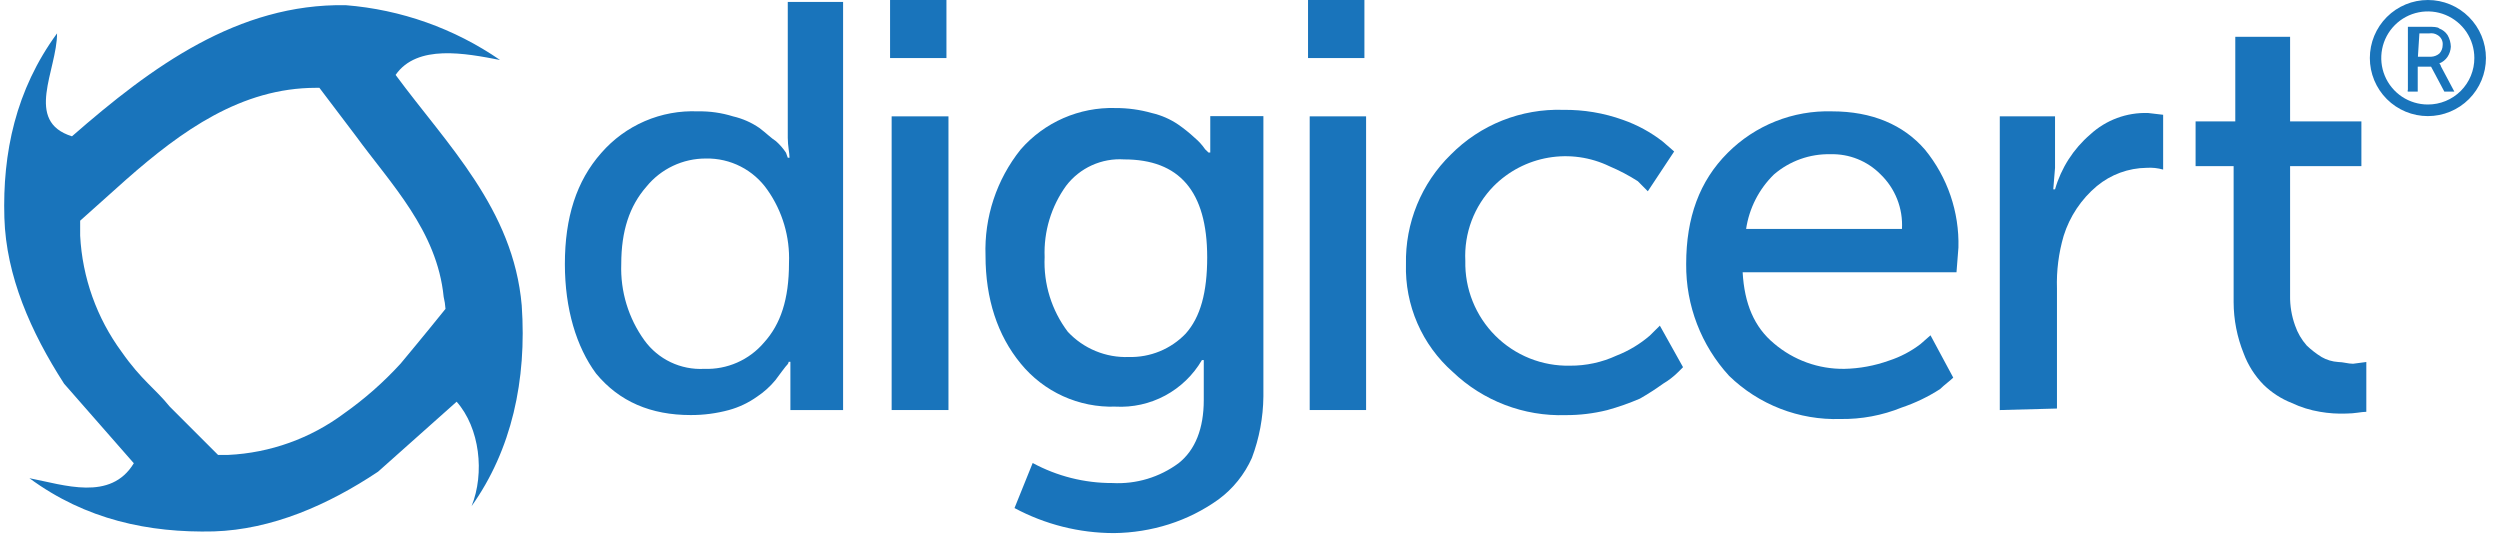 <svg width="140" height="30" viewBox="0 0 140 30" fill="none" xmlns="http://www.w3.org/2000/svg">
    <g clip-path="url(#clip0_587_45065)">
        <path d="M31.633 14.789C31.633 12.182 32.277 10.141 33.674 8.562C34.343 7.793 35.177 7.185 36.113 6.782C37.05 6.379 38.065 6.193 39.084 6.236C39.75 6.223 40.414 6.318 41.051 6.517C41.579 6.639 42.079 6.859 42.526 7.166C42.9 7.446 43.175 7.726 43.456 7.908C43.67 8.098 43.859 8.314 44.016 8.553L44.115 8.833H44.213C44.213 8.553 44.115 8.189 44.115 7.717V0.108H47.213V22.962H44.262V20.262H44.164C44.164 20.361 44.066 20.445 43.982 20.543C43.898 20.641 43.702 20.917 43.421 21.29C43.126 21.647 42.779 21.959 42.394 22.215C41.916 22.554 41.384 22.807 40.82 22.962C40.122 23.151 39.403 23.246 38.68 23.243C36.453 23.243 34.682 22.495 33.379 20.917C32.277 19.426 31.633 17.297 31.633 14.789ZM34.79 14.789C34.736 16.318 35.193 17.822 36.089 19.062C36.469 19.586 36.974 20.006 37.558 20.284C38.142 20.562 38.787 20.69 39.433 20.656C40.067 20.68 40.699 20.56 41.28 20.304C41.861 20.049 42.376 19.664 42.787 19.18C43.712 18.158 44.184 16.766 44.184 14.725C44.242 13.267 43.818 11.831 42.979 10.638C42.594 10.083 42.079 9.632 41.478 9.325C40.878 9.018 40.211 8.864 39.536 8.877C38.897 8.874 38.265 9.014 37.687 9.288C37.109 9.561 36.6 9.96 36.197 10.456C35.252 11.538 34.79 12.93 34.79 14.789Z" fill="#1974BB"/>
        <path d="M49.844 3.261V0H53.001V3.251H49.844V3.261ZM49.932 22.962V6.516H53.114V22.962H49.932Z" fill="#1974BB"/>
        <path d="M57.83 25.928C59.2 26.669 60.734 27.055 62.291 27.05C63.623 27.123 64.938 26.728 66.009 25.933C66.939 25.191 67.411 23.991 67.411 22.402V20.164H67.308C66.818 21.003 66.106 21.691 65.25 22.151C64.394 22.611 63.428 22.825 62.458 22.771C61.448 22.803 60.444 22.603 59.525 22.184C58.605 21.765 57.795 21.14 57.157 20.356C55.858 18.777 55.189 16.732 55.189 14.317C55.112 12.163 55.81 10.053 57.157 8.371C57.814 7.617 58.631 7.017 59.547 6.616C60.464 6.215 61.458 6.021 62.458 6.05C63.15 6.047 63.839 6.141 64.504 6.33C65.031 6.452 65.532 6.67 65.98 6.974C66.305 7.2 66.614 7.448 66.904 7.717C67.127 7.904 67.324 8.121 67.489 8.361L67.676 8.543H67.775V6.502H70.75V22.2C70.738 23.377 70.52 24.542 70.106 25.643C69.695 26.564 69.053 27.364 68.242 27.964C67.393 28.573 66.454 29.044 65.458 29.361C64.465 29.676 63.431 29.841 62.389 29.853C60.443 29.853 58.527 29.371 56.812 28.451L57.83 25.928ZM63.216 19.992C63.807 20.007 64.394 19.899 64.941 19.675C65.488 19.451 65.983 19.115 66.393 18.689C67.229 17.759 67.603 16.363 67.603 14.41C67.603 10.692 66.024 8.927 62.955 8.927C62.334 8.885 61.712 8.999 61.144 9.256C60.577 9.513 60.082 9.907 59.704 10.402C58.867 11.561 58.443 12.967 58.499 14.396C58.431 15.899 58.89 17.38 59.798 18.581C60.233 19.047 60.763 19.415 61.353 19.658C61.943 19.902 62.578 20.016 63.216 19.992Z" fill="#1974BB"/>
        <path d="M73.25 3.261V0H76.407V3.251H73.25V3.261ZM73.343 22.962V6.516H76.501V22.962H73.343Z" fill="#1974BB"/>
        <path d="M78.734 14.788C78.711 13.65 78.921 12.518 79.353 11.464C79.784 10.411 80.427 9.456 81.242 8.66C82.062 7.83 83.045 7.179 84.129 6.747C85.214 6.316 86.376 6.113 87.542 6.152C88.681 6.138 89.814 6.327 90.886 6.713C91.688 6.994 92.438 7.402 93.109 7.923L93.753 8.483L92.278 10.711L91.717 10.146C91.215 9.825 90.687 9.547 90.139 9.315C89.074 8.799 87.874 8.63 86.709 8.83C85.543 9.03 84.469 9.59 83.637 10.431C83.1 10.982 82.683 11.637 82.411 12.356C82.14 13.076 82.02 13.843 82.058 14.611C82.041 15.386 82.18 16.156 82.469 16.876C82.757 17.595 83.188 18.249 83.736 18.797C84.284 19.345 84.937 19.777 85.656 20.066C86.375 20.355 87.146 20.495 87.921 20.478C88.82 20.484 89.71 20.291 90.527 19.913C91.205 19.648 91.834 19.271 92.386 18.797L92.952 18.236L94.25 20.562L93.97 20.842C93.719 21.091 93.438 21.308 93.134 21.487C92.716 21.788 92.283 22.067 91.835 22.323C91.24 22.58 90.627 22.795 90.001 22.967C89.24 23.156 88.459 23.25 87.675 23.247C86.514 23.284 85.359 23.089 84.275 22.674C83.191 22.26 82.2 21.634 81.36 20.832C80.505 20.079 79.827 19.148 79.373 18.103C78.919 17.058 78.701 15.927 78.734 14.788Z" fill="#1974BB"/>
        <path d="M94.426 14.788C94.426 12.182 95.169 10.141 96.748 8.562C97.512 7.796 98.425 7.194 99.43 6.794C100.436 6.393 101.513 6.204 102.595 6.236C104.823 6.236 106.593 6.983 107.798 8.38C109.061 9.924 109.726 11.87 109.672 13.864L109.564 15.246H97.588C97.687 17.006 98.233 18.315 99.349 19.239C100.445 20.171 101.841 20.674 103.279 20.656C104.134 20.639 104.981 20.483 105.787 20.193C106.422 19.987 107.017 19.674 107.547 19.269L108.108 18.777L109.382 21.147C109.2 21.329 108.92 21.521 108.639 21.792C107.971 22.221 107.253 22.567 106.5 22.82C105.408 23.264 104.237 23.483 103.057 23.464C101.911 23.5 100.768 23.304 99.699 22.889C98.629 22.474 97.654 21.849 96.831 21.049C95.265 19.342 94.405 17.105 94.426 14.788ZM97.775 12.821H106.51C106.542 12.253 106.451 11.684 106.242 11.154C106.033 10.624 105.712 10.146 105.3 9.752C104.936 9.386 104.5 9.098 104.021 8.906C103.541 8.714 103.028 8.622 102.511 8.636C101.352 8.609 100.224 9.012 99.344 9.767C98.499 10.59 97.95 11.669 97.78 12.836L97.775 12.821Z" fill="#1974BB"/>
        <path d="M111.988 22.962V6.516H115.082V9.398L114.983 10.603H115.082C115.424 9.41 116.108 8.343 117.049 7.534C117.931 6.719 119.1 6.286 120.3 6.329L121.136 6.427V9.496C120.836 9.411 120.523 9.377 120.211 9.398C119.192 9.41 118.208 9.771 117.423 10.421C116.549 11.154 115.904 12.121 115.564 13.209C115.284 14.167 115.158 15.163 115.19 16.16V22.878L112.037 22.962H111.988Z" fill="#1974BB"/>
        <path d="M125.083 16.923V9.305H122.953V6.797H125.176V2.061H128.245V6.797H132.238V9.305H128.245V16.549C128.235 17.122 128.33 17.692 128.525 18.231C128.666 18.642 128.887 19.022 129.174 19.347C129.429 19.59 129.707 19.806 130.006 19.992C130.29 20.155 130.608 20.251 130.935 20.272C131.215 20.272 131.496 20.37 131.771 20.37L132.514 20.272V23.061C132.233 23.061 131.87 23.159 131.397 23.159C130.903 23.178 130.409 23.146 129.922 23.061C129.375 22.971 128.844 22.806 128.343 22.569C127.752 22.337 127.214 21.989 126.76 21.546C126.267 21.044 125.887 20.444 125.643 19.785C125.277 18.875 125.086 17.904 125.083 16.923Z" fill="#1974BB"/>
        <path d="M135.962 0C135.1 1.81689e-08 134.273 0.342 133.663 0.952C133.053 1.562 132.711 2.389 132.711 3.251C132.711 4.113 133.053 4.94 133.663 5.55C134.273 6.159 135.1 6.502 135.962 6.502C136.824 6.502 137.651 6.159 138.26 5.55C138.87 4.94 139.213 4.113 139.213 3.251C139.213 2.389 138.87 1.562 138.26 0.952C137.651 0.342 136.824 1.28473e-08 135.962 0ZM135.962 5.852C135.446 5.853 134.942 5.701 134.512 5.416C134.083 5.13 133.748 4.723 133.55 4.247C133.352 3.771 133.3 3.246 133.4 2.74C133.5 2.234 133.748 1.77 134.112 1.405C134.476 1.04 134.941 0.791 135.447 0.69C135.952 0.589 136.477 0.64 136.953 0.837C137.43 1.034 137.837 1.369 138.124 1.797C138.41 2.226 138.563 2.73 138.563 3.246C138.565 3.588 138.498 3.927 138.368 4.244C138.238 4.56 138.046 4.848 137.805 5.09C137.563 5.332 137.276 5.524 136.959 5.655C136.643 5.786 136.304 5.853 135.962 5.852Z" fill="#1974BB"/>
        <path d="M29.217 17.105C28.749 11.695 25.031 8.1 22.154 4.195C23.359 2.459 26.064 2.985 28.002 3.359C25.44 1.594 22.457 0.536 19.356 0.29C13.322 0.192 8.497 3.733 4.031 7.633C1.336 6.797 3.195 3.934 3.195 1.869C0.879 5.031 0.136 8.562 0.245 12.197C0.343 15.447 1.72 18.59 3.589 21.487L7.494 25.942C6.195 28.087 3.589 27.152 1.646 26.779C4.804 29.105 8.335 29.848 11.974 29.759C15.225 29.656 18.367 28.284 21.171 26.415L25.572 22.495C26.871 23.97 27.151 26.493 26.409 28.343C28.651 25.195 29.507 21.29 29.217 17.105ZM24.948 17.297C23.831 18.688 22.435 20.361 22.435 20.361C21.484 21.401 20.424 22.336 19.272 23.149C17.39 24.552 15.131 25.363 12.786 25.475H12.21L12.112 25.377L9.505 22.77C8.674 21.742 7.926 21.295 6.81 19.702C5.418 17.808 4.611 15.547 4.489 13.2V12.359L7.09 10.033C10.159 7.338 13.504 4.918 17.703 4.918H17.886L19.927 7.613C21.894 10.308 24.476 12.915 24.845 16.623C24.898 16.844 24.933 17.07 24.948 17.297Z" fill="#1974BB"/>
        <path d="M134.842 5.031V1.5H135.958C136.239 1.5 136.519 1.5 136.603 1.598C136.792 1.668 136.954 1.798 137.065 1.967C137.179 2.165 137.241 2.388 137.247 2.616C137.237 2.816 137.175 3.01 137.065 3.177C136.953 3.346 136.791 3.477 136.603 3.551C136.653 3.6 136.688 3.663 136.701 3.733L137.444 5.13H136.883L136.14 3.733H135.393V5.13H134.832V5.031H134.842ZM135.403 3.177H136.145C136.315 3.17 136.478 3.106 136.607 2.995C136.723 2.869 136.788 2.704 136.789 2.533C136.802 2.422 136.783 2.309 136.733 2.209C136.683 2.108 136.605 2.024 136.509 1.967C136.372 1.879 136.208 1.844 136.047 1.869H135.486L135.403 3.177Z" fill="#1974BB"/>
    </g>
    <defs>
        <clipPath id="clip0_587_45065">
            <rect width="139.672" height="30" fill="white"/>
        </clipPath>
    </defs>
</svg>
